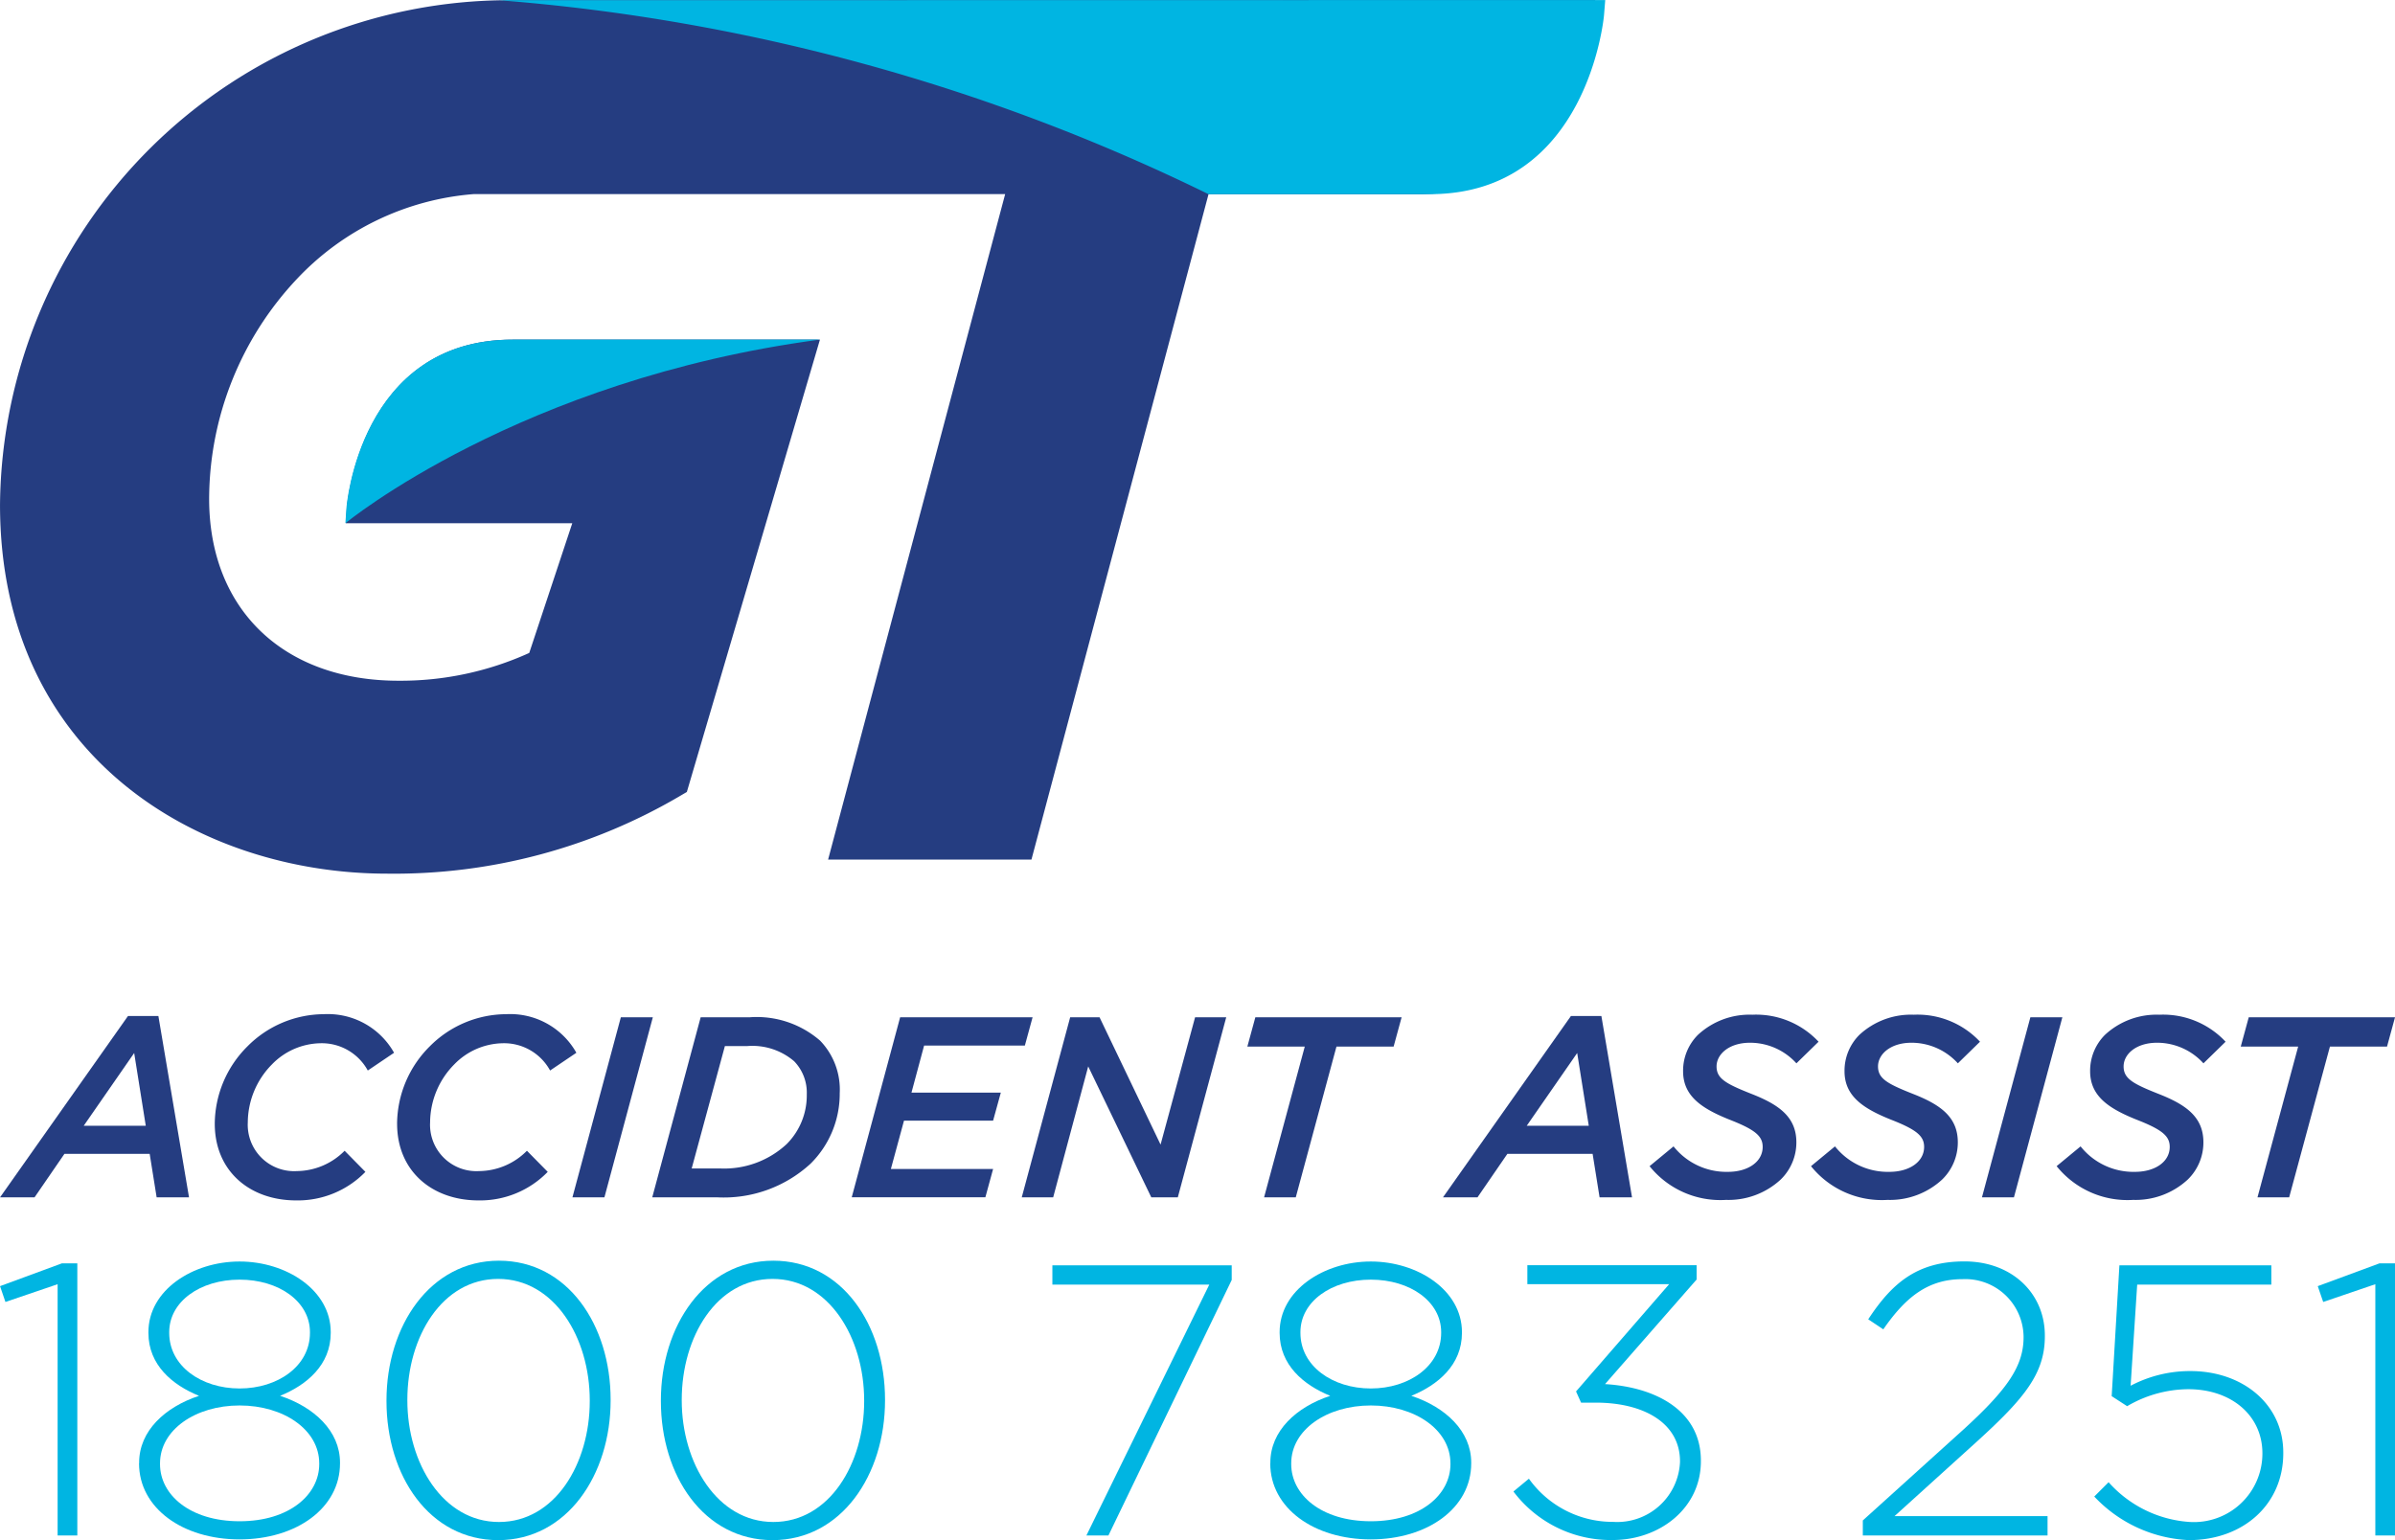 <?xml version="1.0" encoding="UTF-8"?> <svg xmlns="http://www.w3.org/2000/svg" width="149.754" height="96.33" viewBox="0 0 149.754 96.33"><g id="Group_1029" data-name="Group 1029" transform="translate(-855.206 -839.472)"><path id="Path_6311" data-name="Path 6311" d="M887.075,839.484a31.843,31.843,0,0,0-31.868,31.55c0,15.859,12.546,23.082,24.2,23.082a35.259,35.259,0,0,0,18.446-4.934l.3-.175,8.322-28.292H887.273c-9.561,0-10.374,10.43-10.382,10.536l-.063.947h14.161l-2.691,8.113a19.466,19.466,0,0,1-8.177,1.738c-7.19,0-11.838-4.466-11.838-11.38a20.146,20.146,0,0,1,5.495-13.757,17,17,0,0,1,11.053-5.3h33.226l-11.072,41.625H919.7l11.074-41.625H944c9.842,0,10.866-11.068,10.875-11.18l.079-.961-67.876.011Z" fill="#253d81"></path><path id="Path_6312" data-name="Path 6312" d="M886.4,839.486l69.178-.011-.078.962c-.01.112-1.034,11.179-10.877,11.179H930.769A122.405,122.405,0,0,0,886.4,839.486Z" fill="#00b5e2"></path><path id="Path_6313" data-name="Path 6313" d="M906.454,860.715H887.248c-9.562,0-10.374,10.43-10.381,10.536l-.064.947s10.9-8.985,29.652-11.483" fill="#00b5e2"></path><path id="Path_6314" data-name="Path 6314" d="M863.209,903.018h1.9l1.916,11.341H865l-.435-2.719h-5.329l-1.868,2.719h-2.158l8-11.341Zm1.112,6.868-.725-4.552-3.156,4.552Z" fill="#253d81"></path><path id="Path_6315" data-name="Path 6315" d="M868.635,909.758a6.882,6.882,0,0,1,2.045-4.841,6.766,6.766,0,0,1,4.766-2.011,4.748,4.748,0,0,1,4.4,2.413l-1.643,1.11a3.275,3.275,0,0,0-2.978-1.705,4.321,4.321,0,0,0-3.011,1.319,5.2,5.2,0,0,0-1.514,3.635,2.9,2.9,0,0,0,3.075,3.041,4.249,4.249,0,0,0,2.979-1.271l1.3,1.32a5.892,5.892,0,0,1-4.331,1.785c-2.9,0-5.088-1.834-5.088-4.794Z" fill="#253d81"></path><path id="Path_6316" data-name="Path 6316" d="M880.035,909.758a6.881,6.881,0,0,1,2.044-4.841,6.768,6.768,0,0,1,4.766-2.011,4.747,4.747,0,0,1,4.4,2.413l-1.643,1.11a3.274,3.274,0,0,0-2.978-1.705,4.323,4.323,0,0,0-3.011,1.319,5.2,5.2,0,0,0-1.514,3.635,2.9,2.9,0,0,0,3.076,3.041,4.252,4.252,0,0,0,2.979-1.271l1.3,1.32a5.891,5.891,0,0,1-4.33,1.785c-2.9,0-5.088-1.834-5.088-4.794Z" fill="#253d81"></path><path id="Path_6317" data-name="Path 6317" d="M894.026,903.1h2L893,914.359h-2Z" fill="#253d81"></path><path id="Path_6318" data-name="Path 6318" d="M899.017,903.1h3.06a6.035,6.035,0,0,1,4.411,1.464,4.4,4.4,0,0,1,1.224,3.281,6.147,6.147,0,0,1-1.82,4.408,8.015,8.015,0,0,1-5.86,2.107H895.99Zm2.915,1.8h-1.4l-2.077,7.657h1.82a5.741,5.741,0,0,0,4.122-1.528,4.308,4.308,0,0,0,1.255-3.105,2.823,2.823,0,0,0-.789-2.074A4.016,4.016,0,0,0,901.932,904.9Z" fill="#253d81"></path><path id="Path_6319" data-name="Path 6319" d="M911.495,903.1h8.276l-.483,1.769h-6.3l-.79,2.943h5.587l-.483,1.753h-5.571l-.821,3.025h6.392l-.483,1.769h-8.356l3.027-11.26Z" fill="#253d81"></path><path id="Path_6320" data-name="Path 6320" d="M922.123,903.1h1.835l3.816,7.963,2.158-7.963h1.947l-3.027,11.26h-1.659l-3.944-8.188-2.19,8.188h-1.965l3.027-11.26Z" fill="#253d81"></path><path id="Path_6321" data-name="Path 6321" d="M936.79,904.933H933.2l.5-1.834h9.146l-.5,1.834h-3.574l-2.544,9.426h-1.981Z" fill="#253d81"></path><path id="Path_6322" data-name="Path 6322" d="M953.437,903.018h1.9l1.916,11.341h-2.029l-.435-2.719H949.46l-1.868,2.719h-2.158l8-11.341Zm1.112,6.868-.725-4.552-3.156,4.552Z" fill="#253d81"></path><path id="Path_6323" data-name="Path 6323" d="M958.349,912.413l1.5-1.239a4.222,4.222,0,0,0,3.4,1.593c1.255,0,2.173-.628,2.173-1.561,0-.675-.467-1.077-2.076-1.705-1.723-.691-2.9-1.464-2.9-3.024a3.166,3.166,0,0,1,.933-2.283,4.741,4.741,0,0,1,3.4-1.255,5.345,5.345,0,0,1,4.138,1.689l-1.385,1.352a3.909,3.909,0,0,0-2.9-1.288c-1.32,0-2.093.724-2.093,1.48s.564,1.078,2.19,1.721c1.723.676,2.8,1.449,2.8,3.025a3.234,3.234,0,0,1-.982,2.332,4.8,4.8,0,0,1-3.414,1.271,5.674,5.674,0,0,1-4.781-2.107Z" fill="#253d81"></path><path id="Path_6324" data-name="Path 6324" d="M968.443,912.413l1.5-1.239a4.221,4.221,0,0,0,3.4,1.593c1.256,0,2.174-.628,2.174-1.561,0-.675-.467-1.077-2.077-1.705-1.722-.691-2.9-1.464-2.9-3.024a3.163,3.163,0,0,1,.934-2.283,4.739,4.739,0,0,1,3.4-1.255,5.341,5.341,0,0,1,4.137,1.689l-1.384,1.352a3.911,3.911,0,0,0-2.9-1.288c-1.321,0-2.093.724-2.093,1.48s.563,1.078,2.19,1.721c1.723.676,2.8,1.449,2.8,3.025a3.234,3.234,0,0,1-.982,2.332,4.8,4.8,0,0,1-3.414,1.271,5.675,5.675,0,0,1-4.782-2.107Z" fill="#253d81"></path><path id="Path_6325" data-name="Path 6325" d="M982.161,903.1h2l-3.027,11.26h-2Z" fill="#253d81"></path><path id="Path_6326" data-name="Path 6326" d="M983.8,912.413l1.5-1.239a4.22,4.22,0,0,0,3.4,1.593c1.256,0,2.174-.628,2.174-1.561,0-.675-.467-1.077-2.077-1.705-1.722-.691-2.9-1.464-2.9-3.024a3.166,3.166,0,0,1,.933-2.283,4.743,4.743,0,0,1,3.4-1.255,5.343,5.343,0,0,1,4.137,1.689l-1.384,1.352a3.912,3.912,0,0,0-2.9-1.288c-1.321,0-2.093.724-2.093,1.48s.563,1.078,2.19,1.721c1.722.676,2.8,1.449,2.8,3.025A3.231,3.231,0,0,1,992,913.25a4.8,4.8,0,0,1-3.413,1.271,5.676,5.676,0,0,1-4.782-2.107Z" fill="#253d81"></path><path id="Path_6327" data-name="Path 6327" d="M998.905,904.933h-3.59l.5-1.834h9.146l-.5,1.834h-3.57l-2.548,9.426h-1.981Z" fill="#253d81"></path><path id="Path_6328" data-name="Path 6328" d="M858.808,919.795l-3.262,1.111-.338-.99,3.867-1.425h.966V935.51h-1.232V919.794Z" fill="#00b5e2"></path><path id="Path_6329" data-name="Path 6329" d="M863.906,931v-.048c0-1.98,1.62-3.476,3.745-4.176-1.667-.675-3.165-1.931-3.165-3.935v-.048c0-2.631,2.778-4.418,5.7-4.418s5.7,1.786,5.7,4.418v.048c0,2-1.5,3.259-3.165,3.935,2.126.7,3.745,2.2,3.745,4.176V931c0,2.8-2.731,4.756-6.283,4.756S863.9,933.8,863.9,931Zm11.261.048V931c0-2.1-2.223-3.621-4.978-3.621s-4.978,1.521-4.978,3.621v.048c0,1.908,1.86,3.573,4.978,3.573S875.167,932.953,875.167,931.045Zm-.58-8.208v-.048c0-1.908-1.933-3.283-4.4-3.283s-4.4,1.375-4.4,3.283v.048c0,2.076,2.006,3.476,4.4,3.476S874.587,924.913,874.587,922.837Z" fill="#00b5e2"></path><path id="Path_6330" data-name="Path 6330" d="M879.372,927.111v-.048c0-4.659,2.731-8.739,7.032-8.739s6.983,4.031,6.983,8.691v.048c0,4.659-2.731,8.739-7.031,8.739S879.372,931.771,879.372,927.111Zm12.71,0v-.048c0-3.935-2.222-7.6-5.726-7.6s-5.679,3.621-5.679,7.556v.048c0,3.911,2.223,7.6,5.727,7.6S892.082,931.022,892.082,927.111Z" fill="#00b5e2"></path><path id="Path_6331" data-name="Path 6331" d="M896.53,927.111v-.048c0-4.659,2.73-8.739,7.031-8.739s6.984,4.031,6.984,8.691v.048c0,4.659-2.731,8.739-7.032,8.739S896.53,931.771,896.53,927.111Zm12.71,0v-.048c0-3.935-2.223-7.6-5.727-7.6s-5.679,3.621-5.679,7.556v.048c0,3.911,2.223,7.6,5.727,7.6S909.24,931.022,909.24,927.111Z" fill="#00b5e2"></path><path id="Path_6332" data-name="Path 6332" d="M930.82,919.82h-9.811v-1.207h11.213v.917l-7.709,15.981h-1.377Z" fill="#00b5e2"></path><path id="Path_6333" data-name="Path 6333" d="M934.638,931v-.048c0-1.98,1.62-3.476,3.745-4.176-1.667-.675-3.165-1.931-3.165-3.935v-.048c0-2.631,2.778-4.418,5.7-4.418s5.7,1.786,5.7,4.418v.048c0,2-1.5,3.259-3.166,3.935,2.127.7,3.746,2.2,3.746,4.176V931c0,2.8-2.731,4.756-6.283,4.756s-6.283-1.955-6.283-4.756Zm11.261.048V931c0-2.1-2.223-3.621-4.978-3.621s-4.978,1.521-4.978,3.621v.048c0,1.908,1.86,3.573,4.978,3.573S945.9,932.953,945.9,931.045Zm-.58-8.208v-.048c0-1.908-1.933-3.283-4.4-3.283s-4.4,1.375-4.4,3.283v.048c0,2.076,2.005,3.476,4.4,3.476S945.319,924.913,945.319,922.837Z" fill="#00b5e2"></path><path id="Path_6334" data-name="Path 6334" d="M949.838,932.76l.967-.8a6.441,6.441,0,0,0,5.268,2.7,3.93,3.93,0,0,0,4.18-3.741v-.048c0-2.366-2.223-3.669-5.268-3.669h-.918l-.315-.7,5.824-6.711h-8.868v-1.183h10.584v.893l-5.727,6.542c3.214.193,5.993,1.69,5.993,4.78v.048c0,2.945-2.586,4.924-5.509,4.924A7.611,7.611,0,0,1,949.838,932.76Z" fill="#00b5e2"></path><path id="Path_6335" data-name="Path 6335" d="M971.684,934.57l6.307-5.7c2.778-2.536,3.745-3.984,3.745-5.77a3.647,3.647,0,0,0-3.818-3.621c-2.15,0-3.552,1.111-4.953,3.139l-.942-.628c1.474-2.245,3.044-3.621,6.017-3.621s5.026,2,5.026,4.635v.048c0,2.318-1.257,3.863-4.229,6.567l-5.172,4.683h9.57v1.208H971.684v-.944Z" fill="#00b5e2"></path><path id="Path_6336" data-name="Path 6336" d="M986.158,933.073l.894-.893a7.435,7.435,0,0,0,5.074,2.486,4.285,4.285,0,0,0,4.543-4.248v-.048c0-2.343-1.909-4.008-4.64-4.008a7.637,7.637,0,0,0-3.817,1.062l-.967-.627.483-8.184h9.5v1.207H988.84l-.411,6.326a7.942,7.942,0,0,1,3.745-.918c3.262,0,5.8,2.076,5.8,5.094v.048c0,3.186-2.489,5.431-5.9,5.431a8.633,8.633,0,0,1-5.92-2.728Z" fill="#00b5e2"></path><path id="Path_6337" data-name="Path 6337" d="M1003.73,919.795l-3.26,1.111-.34-.99,3.86-1.425h.97V935.51h-1.23V919.794Z" fill="#00b5e2"></path></g></svg> 